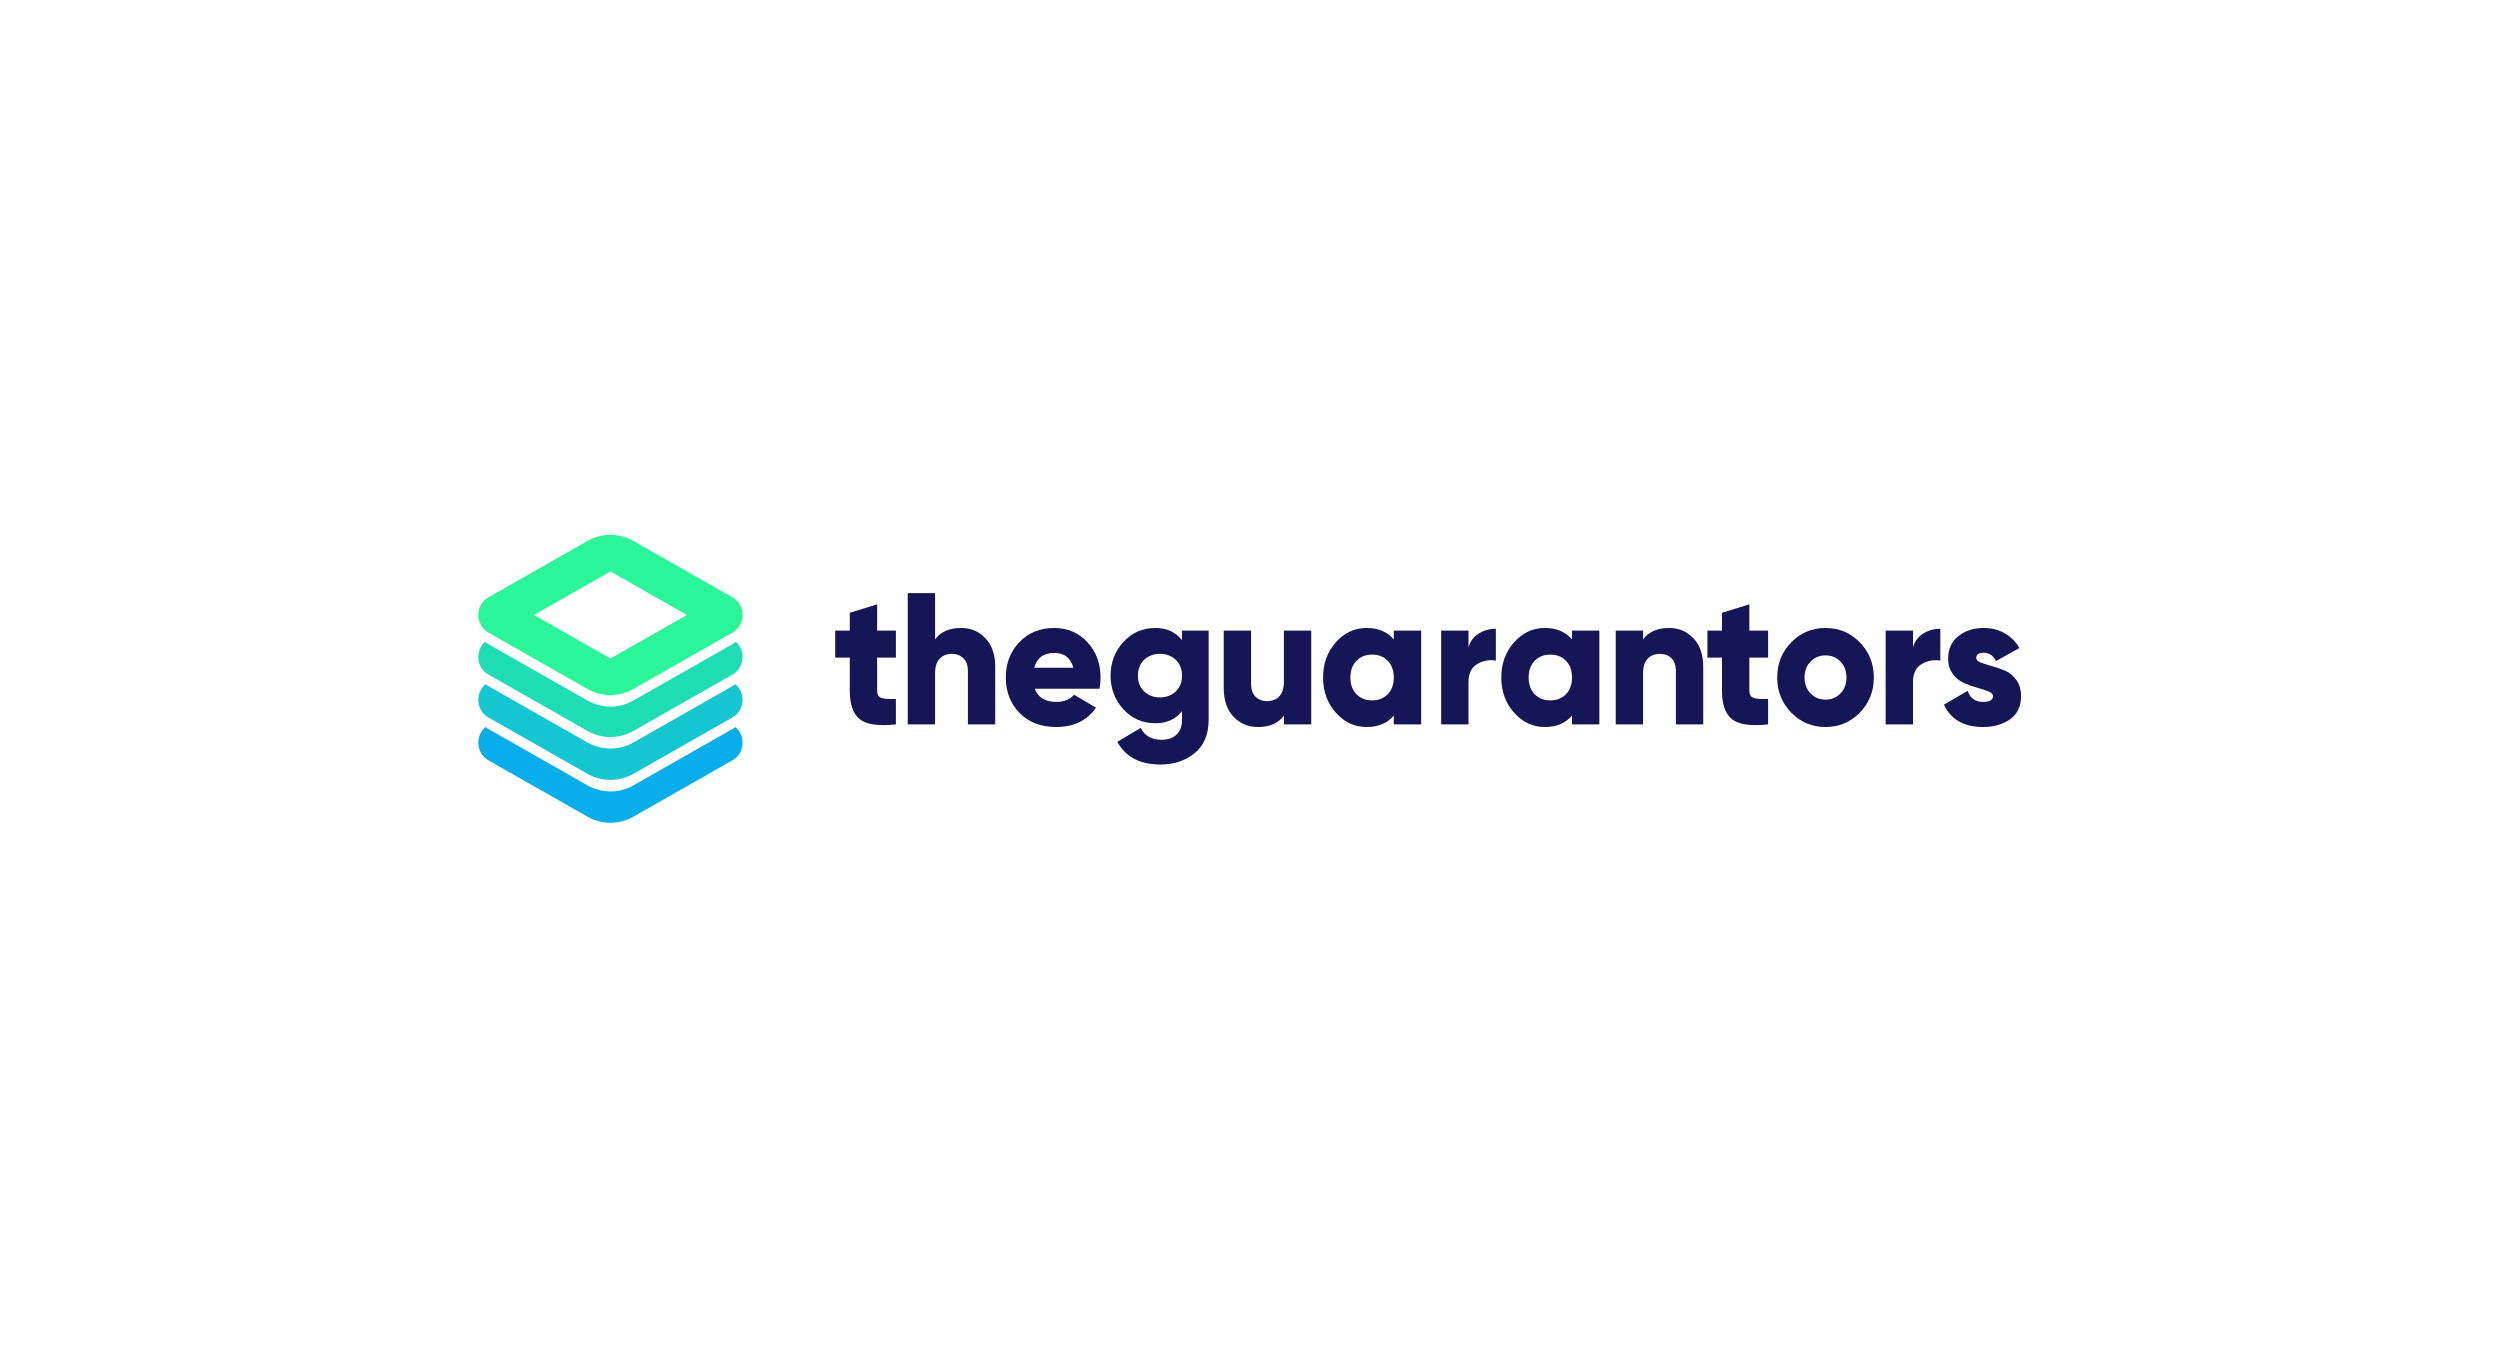<svg xmlns="http://www.w3.org/2000/svg" xmlns:xlink="http://www.w3.org/1999/xlink" width="538" zoomAndPan="magnify" viewBox="0 0 403.5 219" height="292" preserveAspectRatio="xMidYMid meet" version="1.0"><defs><clipPath id="956969c3f7"><path d="M 77.199 86.312 L 120 86.312 L 120 113 L 77.199 113 Z M 77.199 86.312 " clip-rule="nonzero"/></clipPath><clipPath id="5646b9068e"><path d="M 77.199 103 L 120 103 L 120 119 L 77.199 119 Z M 77.199 103 " clip-rule="nonzero"/></clipPath><clipPath id="341deec827"><path d="M 77.199 117 L 120 117 L 120 132.812 L 77.199 132.812 Z M 77.199 117 " clip-rule="nonzero"/></clipPath><clipPath id="e8059ccacc"><path d="M 77.199 110 L 120 110 L 120 126 L 77.199 126 Z M 77.199 110 " clip-rule="nonzero"/></clipPath><clipPath id="0eff453fb1"><path d="M 313 101 L 326.199 101 L 326.199 118 L 313 118 Z M 313 101 " clip-rule="nonzero"/></clipPath></defs><g clip-path="url(#956969c3f7)"><path fill="#2af598" d="M 98.523 106.277 L 92.422 102.805 L 86.18 99.254 L 98.523 92.23 L 98.527 92.23 L 104.625 95.699 L 110.871 99.254 Z M 118.25 96.43 L 118.223 96.41 L 117.043 95.742 L 110.727 92.145 L 104.695 88.715 L 102.238 87.316 C 101.082 86.66 99.805 86.328 98.523 86.328 C 97.242 86.328 95.965 86.66 94.809 87.316 L 92.352 88.715 L 86.176 92.23 L 80.008 95.742 L 78.828 96.41 L 78.801 96.43 C 77.73 97.051 77.199 98.148 77.199 99.254 C 77.199 100.367 77.742 101.477 78.828 102.094 L 80.004 102.766 L 86.32 106.359 L 92.352 109.793 L 94.828 111.203 C 95.98 111.852 97.25 112.176 98.523 112.176 C 99.801 112.176 101.07 111.852 102.223 111.199 L 104.695 109.793 L 104.699 109.793 L 110.871 106.277 L 117.043 102.766 L 118.223 102.094 C 119.285 101.488 119.828 100.414 119.848 99.32 L 119.848 99.184 C 119.828 98.105 119.297 97.035 118.25 96.43 Z M 118.25 96.43 " fill-opacity="1" fill-rule="evenodd"/></g><g clip-path="url(#5646b9068e)"><path fill="#1fddb3" d="M 118.762 103.578 C 118.602 103.719 118.422 103.852 118.223 103.965 L 102.242 113.059 C 99.93 114.375 97.121 114.375 94.809 113.059 L 78.828 103.965 C 78.629 103.852 78.449 103.719 78.285 103.578 C 76.676 104.996 76.855 107.75 78.828 108.875 L 94.809 117.965 C 97.121 119.281 99.93 119.281 102.242 117.965 L 118.223 108.875 C 120.191 107.75 120.375 104.996 118.762 103.578 " fill-opacity="1" fill-rule="evenodd"/></g><g clip-path="url(#341deec827)"><path fill="#08aeea" d="M 118.68 117.344 C 118.539 117.461 118.387 117.566 118.219 117.66 L 102.242 126.754 C 99.93 128.07 97.121 128.07 94.809 126.754 L 78.828 117.66 C 78.66 117.566 78.512 117.461 78.371 117.344 C 76.672 118.742 76.824 121.57 78.828 122.711 L 94.809 131.805 C 97.121 133.121 99.93 133.121 102.242 131.805 L 118.219 122.711 C 120.227 121.57 120.379 118.742 118.68 117.344 " fill-opacity="1" fill-rule="evenodd"/></g><g clip-path="url(#e8059ccacc)"><path fill="#13c6cf" d="M 118.68 110.426 C 118.539 110.539 118.387 110.648 118.219 110.742 L 102.242 119.836 C 99.93 121.152 97.121 121.152 94.809 119.836 L 78.828 110.742 C 78.66 110.648 78.512 110.539 78.371 110.426 C 76.672 111.824 76.824 114.652 78.828 115.793 L 94.809 124.887 C 97.121 126.199 99.93 126.199 102.242 124.887 L 118.219 115.793 C 120.227 114.652 120.379 111.824 118.68 110.426 " fill-opacity="1" fill-rule="evenodd"/></g><path fill="#161657" d="M 144.598 106.141 L 141.57 106.141 L 141.57 111.496 C 141.57 112.102 141.805 112.488 142.273 112.648 C 142.746 112.809 143.52 112.859 144.598 112.801 L 144.598 116.918 C 141.793 117.219 139.852 116.941 138.773 116.086 C 137.695 115.227 137.156 113.699 137.156 111.496 L 137.156 106.141 L 134.805 106.141 L 134.805 101.781 L 137.156 101.781 L 137.156 98.902 L 141.57 97.543 L 141.57 101.781 L 144.598 101.781 Z M 144.598 106.141 " fill-opacity="1" fill-rule="evenodd"/><path fill="#161657" d="M 155.129 101.355 C 156.695 101.355 158.008 101.91 159.055 103.02 C 160.102 104.133 160.629 105.664 160.629 107.621 L 160.629 116.918 L 156.219 116.918 L 156.219 108.289 C 156.219 107.402 155.977 106.719 155.496 106.246 C 155.016 105.773 154.402 105.535 153.656 105.535 C 152.812 105.535 152.148 105.797 151.656 106.32 C 151.168 106.848 150.922 107.621 150.922 108.652 L 150.922 116.918 L 146.508 116.918 L 146.508 95.727 L 150.922 95.727 L 150.922 103.203 C 151.805 101.973 153.207 101.355 155.129 101.355 " fill-opacity="1" fill-rule="evenodd"/><path fill="#161657" d="M 166.922 107.773 L 173.246 107.773 C 172.816 106.18 171.777 105.383 170.129 105.383 C 168.422 105.383 167.355 106.18 166.922 107.773 Z M 167.012 111.164 C 167.52 112.578 168.699 113.285 170.539 113.285 C 171.738 113.285 172.68 112.902 173.367 112.133 L 176.895 114.223 C 175.441 116.301 173.305 117.34 170.48 117.34 C 168.012 117.34 166.035 116.586 164.555 115.07 C 163.074 113.559 162.336 111.648 162.336 109.348 C 162.336 107.066 163.066 105.168 164.527 103.641 C 165.984 102.117 167.863 101.355 170.16 101.355 C 172.297 101.355 174.074 102.117 175.496 103.641 C 176.918 105.168 177.629 107.066 177.629 109.348 C 177.629 109.996 177.57 110.602 177.453 111.164 Z M 167.012 111.164 " fill-opacity="1" fill-rule="evenodd"/><path fill="#161657" d="M 184.66 111.59 C 185.324 112.234 186.18 112.559 187.219 112.559 C 188.258 112.559 189.109 112.234 189.777 111.59 C 190.445 110.941 190.777 110.094 190.777 109.047 C 190.777 107.996 190.445 107.148 189.777 106.504 C 189.109 105.855 188.258 105.535 187.219 105.535 C 186.18 105.535 185.324 105.855 184.66 106.504 C 183.992 107.148 183.66 107.996 183.66 109.047 C 183.66 110.094 183.992 110.941 184.66 111.59 Z M 190.777 101.781 L 195.074 101.781 L 195.074 116.16 C 195.074 118.543 194.316 120.344 192.809 121.562 C 191.297 122.785 189.465 123.395 187.309 123.395 C 183.992 123.395 181.668 122.176 180.336 119.734 L 184.102 117.492 C 184.766 118.766 185.887 119.398 187.453 119.398 C 188.492 119.398 189.309 119.121 189.895 118.566 C 190.484 118.012 190.777 117.211 190.777 116.16 L 190.777 114.77 C 189.758 116.078 188.324 116.734 186.484 116.734 C 184.426 116.734 182.703 115.984 181.32 114.48 C 179.938 112.977 179.246 111.164 179.246 109.047 C 179.246 106.926 179.938 105.117 181.32 103.613 C 182.703 102.109 184.426 101.355 186.484 101.355 C 188.324 101.355 189.758 102.012 190.777 103.324 Z M 190.777 101.781 " fill-opacity="1" fill-rule="evenodd"/><path fill="#161657" d="M 207.219 101.781 L 211.633 101.781 L 211.633 116.918 L 207.219 116.918 L 207.219 115.496 C 206.336 116.727 204.934 117.34 203.016 117.34 C 201.445 117.34 200.137 116.785 199.086 115.676 C 198.039 114.566 197.512 113.031 197.512 111.074 L 197.512 101.781 L 201.926 101.781 L 201.926 110.406 C 201.926 111.297 202.164 111.977 202.645 112.453 C 203.125 112.926 203.738 113.164 204.484 113.164 C 205.328 113.164 205.996 112.902 206.484 112.375 C 206.977 111.852 207.219 111.074 207.219 110.047 Z M 207.219 101.781 " fill-opacity="1" fill-rule="evenodd"/><path fill="#161657" d="M 218.926 112.043 C 219.574 112.707 220.418 113.043 221.457 113.043 C 222.496 113.043 223.34 112.707 223.984 112.043 C 224.633 111.379 224.957 110.48 224.957 109.348 C 224.957 108.219 224.633 107.32 223.984 106.656 C 223.34 105.988 222.496 105.656 221.457 105.656 C 220.418 105.656 219.574 105.988 218.926 106.656 C 218.281 107.32 217.957 108.219 217.957 109.348 C 217.957 110.48 218.281 111.379 218.926 112.043 Z M 224.957 101.781 L 229.371 101.781 L 229.371 116.918 L 224.957 116.918 L 224.957 115.496 C 223.918 116.727 222.457 117.34 220.574 117.34 C 218.633 117.34 216.977 116.57 215.602 115.023 C 214.23 113.48 213.543 111.59 213.543 109.348 C 213.543 107.109 214.23 105.215 215.602 103.672 C 216.977 102.129 218.633 101.355 220.574 101.355 C 222.457 101.355 223.918 101.973 224.957 103.203 Z M 224.957 101.781 " fill-opacity="1" fill-rule="evenodd"/><path fill="#161657" d="M 237.016 104.473 C 237.289 103.504 237.844 102.766 238.68 102.25 C 239.512 101.734 240.43 101.477 241.43 101.477 L 241.43 106.625 C 240.348 106.441 239.344 106.629 238.414 107.184 C 237.48 107.738 237.016 108.703 237.016 110.074 L 237.016 116.918 L 232.605 116.918 L 232.605 101.781 L 237.016 101.781 Z M 237.016 104.473 " fill-opacity="1" fill-rule="evenodd"/><path fill="#161657" d="M 247.691 112.043 C 248.34 112.707 249.184 113.043 250.223 113.043 C 251.262 113.043 252.105 112.707 252.754 112.043 C 253.398 111.379 253.723 110.48 253.723 109.348 C 253.723 108.219 253.398 107.32 252.754 106.656 C 252.105 105.988 251.262 105.656 250.223 105.656 C 249.184 105.656 248.34 105.988 247.691 106.656 C 247.047 107.32 246.723 108.219 246.723 109.348 C 246.723 110.48 247.047 111.379 247.691 112.043 Z M 253.723 101.781 L 258.137 101.781 L 258.137 116.918 L 253.723 116.918 L 253.723 115.496 C 252.684 116.727 251.223 117.34 249.34 117.34 C 247.398 117.34 245.742 116.57 244.367 115.023 C 242.996 113.48 242.309 111.59 242.309 109.348 C 242.309 107.109 242.996 105.215 244.367 103.672 C 245.742 102.129 247.398 101.355 249.34 101.355 C 251.223 101.355 252.684 101.973 253.723 103.203 Z M 253.723 101.781 " fill-opacity="1" fill-rule="evenodd"/><path fill="#161657" d="M 269.402 101.355 C 270.969 101.355 272.277 101.91 273.328 103.02 C 274.375 104.133 274.902 105.664 274.902 107.621 L 274.902 116.918 L 270.488 116.918 L 270.488 108.289 C 270.488 107.402 270.25 106.719 269.77 106.246 C 269.289 105.773 268.676 105.535 267.93 105.535 C 267.086 105.535 266.418 105.797 265.93 106.32 C 265.438 106.848 265.195 107.621 265.195 108.652 L 265.195 116.918 L 260.781 116.918 L 260.781 101.781 L 265.195 101.781 L 265.195 103.203 C 266.078 101.973 267.48 101.355 269.402 101.355 " fill-opacity="1" fill-rule="evenodd"/><path fill="#161657" d="M 285.371 106.141 L 282.344 106.141 L 282.344 111.496 C 282.344 112.102 282.578 112.488 283.051 112.648 C 283.52 112.809 284.293 112.859 285.371 112.801 L 285.371 116.918 C 282.566 117.219 280.629 116.941 279.547 116.086 C 278.469 115.227 277.93 113.699 277.93 111.496 L 277.93 106.141 L 275.578 106.141 L 275.578 101.781 L 277.93 101.781 L 277.93 98.902 L 282.344 97.543 L 282.344 101.781 L 285.371 101.781 Z M 285.371 106.141 " fill-opacity="1" fill-rule="evenodd"/><path fill="#161657" d="M 292.227 111.922 C 292.871 112.586 293.676 112.922 294.637 112.922 C 295.598 112.922 296.402 112.586 297.051 111.922 C 297.695 111.258 298.02 110.398 298.02 109.348 C 298.02 108.301 297.695 107.441 297.051 106.777 C 296.402 106.109 295.598 105.777 294.637 105.777 C 293.676 105.777 292.871 106.109 292.227 106.777 C 291.578 107.441 291.254 108.301 291.254 109.348 C 291.254 110.398 291.578 111.258 292.227 111.922 M 300.168 115.023 C 298.656 116.57 296.816 117.34 294.637 117.34 C 292.461 117.34 290.617 116.57 289.109 115.023 C 287.598 113.48 286.844 111.59 286.844 109.348 C 286.844 107.109 287.598 105.215 289.109 103.672 C 290.617 102.129 292.461 101.355 294.637 101.355 C 296.816 101.355 298.656 102.129 300.168 103.672 C 301.68 105.215 302.434 107.109 302.434 109.348 C 302.434 111.59 301.68 113.48 300.168 115.023 " fill-opacity="1" fill-rule="evenodd"/><path fill="#161657" d="M 308.758 104.473 C 309.031 103.504 309.586 102.766 310.418 102.25 C 311.25 101.734 312.168 101.477 313.168 101.477 L 313.168 106.625 C 312.09 106.441 311.086 106.629 310.156 107.184 C 309.223 107.738 308.758 108.703 308.758 110.074 L 308.758 116.918 L 304.344 116.918 L 304.344 101.781 L 308.758 101.781 Z M 308.758 104.473 " fill-opacity="1" fill-rule="evenodd"/><g clip-path="url(#0eff453fb1)"><path fill="#161657" d="M 318.965 106.199 C 318.965 106.504 319.215 106.75 319.715 106.941 C 320.215 107.133 320.816 107.324 321.523 107.516 C 322.23 107.707 322.934 107.957 323.641 108.258 C 324.348 108.562 324.949 109.062 325.449 109.758 C 325.949 110.453 326.199 111.328 326.199 112.375 C 326.199 114.012 325.609 115.246 324.434 116.086 C 323.258 116.922 321.805 117.34 320.082 117.34 C 316.984 117.34 314.875 116.141 313.758 113.738 L 317.582 111.496 C 317.973 112.688 318.805 113.285 320.082 113.285 C 321.141 113.285 321.672 112.973 321.672 112.344 C 321.672 112.043 321.418 111.789 320.918 111.59 C 320.422 111.387 319.816 111.191 319.109 111 C 318.406 110.809 317.699 110.555 316.992 110.242 C 316.289 109.93 315.684 109.441 315.184 108.773 C 314.684 108.109 314.434 107.289 314.434 106.32 C 314.434 104.746 314.988 103.527 316.094 102.656 C 317.203 101.789 318.57 101.355 320.199 101.355 C 321.414 101.355 322.523 101.633 323.523 102.188 C 324.523 102.746 325.328 103.547 325.934 104.594 L 322.168 106.684 C 321.699 105.797 321.043 105.352 320.199 105.352 C 319.375 105.352 318.965 105.637 318.965 106.199 " fill-opacity="1" fill-rule="evenodd"/></g></svg>